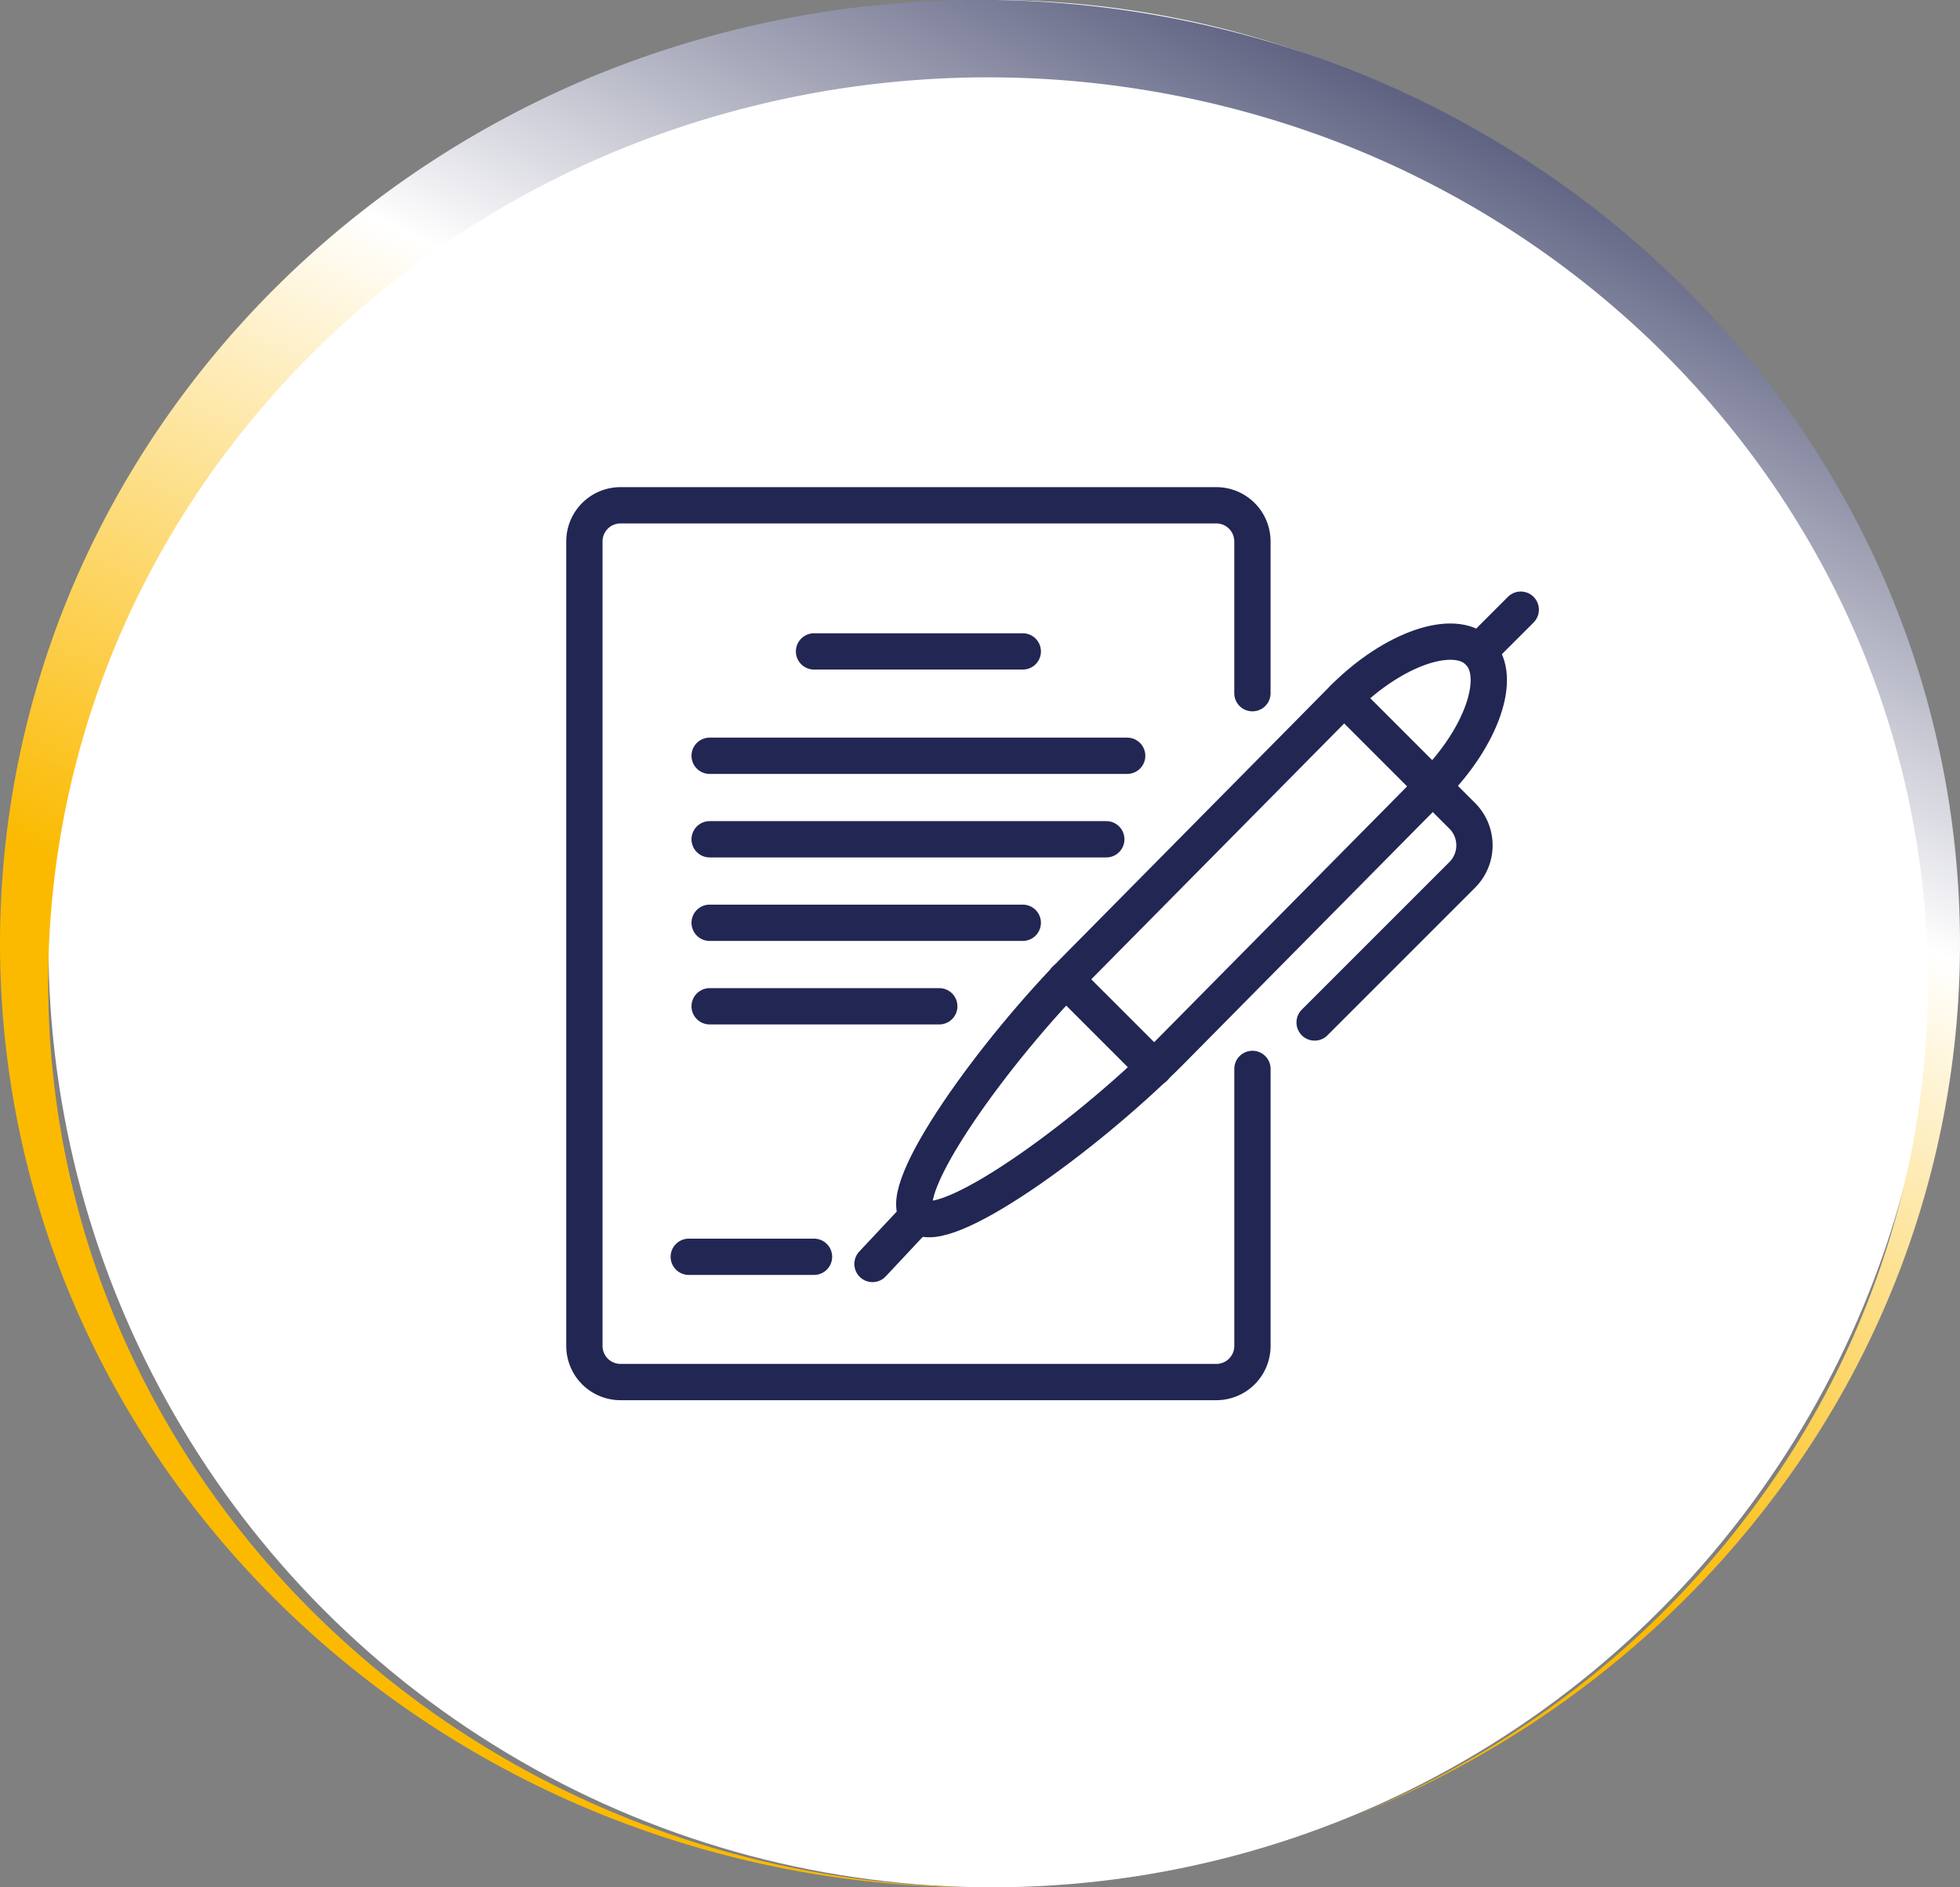 <?xml version="1.0" encoding="UTF-8"?> <svg xmlns="http://www.w3.org/2000/svg" xmlns:xlink="http://www.w3.org/1999/xlink" width="81" height="78" viewBox="0 0 81 78"><rect x="0" y="0" width="81" height="78" fill="#808080" stroke="none"/><defs><linearGradient id="linear-gradient" x1="0.892" y1="0.021" x2="0.554" y2="0.713" gradientUnits="objectBoundingBox"><stop offset="0" stop-color="#232853"></stop><stop offset="0.512" stop-color="#fff"></stop><stop offset="1" stop-color="#fbba00"></stop></linearGradient><clipPath id="clip-path"><rect id="Rectangle_262" data-name="Rectangle 262" width="40.422" height="37.96" fill="none" stroke="#222653" stroke-width="1"></rect></clipPath></defs><g id="Groupe_412" data-name="Groupe 412" transform="translate(-1403 -1625)"><g id="Groupe_135" data-name="Groupe 135" transform="translate(949 -616)"><circle id="Ellipse_29" data-name="Ellipse 29" cx="39" cy="39" r="39" transform="translate(456 2241)" fill="#fff"></circle><path id="Soustraction_10" data-name="Soustraction 10" d="M40.512,78H40.5a41.588,41.588,0,0,1-15.765-3.065,41.018,41.018,0,0,1-6.88-3.6,40.5,40.5,0,0,1-5.994-4.762,39.643,39.643,0,0,1-4.945-5.772A38.571,38.571,0,0,1,3.183,54.18a37.795,37.795,0,0,1,0-30.361,38.57,38.57,0,0,1,3.734-6.625,39.642,39.642,0,0,1,4.945-5.772,40.5,40.5,0,0,1,5.994-4.762,41.019,41.019,0,0,1,6.88-3.6,42.076,42.076,0,0,1,31.529,0,41.018,41.018,0,0,1,6.879,3.6,40.5,40.5,0,0,1,5.994,4.762,39.644,39.644,0,0,1,4.945,5.772,38.572,38.572,0,0,1,3.734,6.625,37.817,37.817,0,0,1-3.853,37.154,39.785,39.785,0,0,1-7.948,8.314,40.806,40.806,0,0,1-10.148,5.806A39.118,39.118,0,0,0,65.488,69.5a38.131,38.131,0,0,0,7.527-7.954A36.267,36.267,0,0,0,76.62,26.04a36.993,36.993,0,0,0-3.581-6.353A38.019,38.019,0,0,0,68.3,14.151a38.841,38.841,0,0,0-5.748-4.567,39.337,39.337,0,0,0-6.6-3.448,40.351,40.351,0,0,0-30.237,0,39.338,39.338,0,0,0-6.6,3.448,38.844,38.844,0,0,0-5.748,4.567,38.018,38.018,0,0,0-4.743,5.535A36.994,36.994,0,0,0,5.044,26.04a36.245,36.245,0,0,0-.015,29.082,36.985,36.985,0,0,0,3.564,6.342,38.012,38.012,0,0,0,4.721,5.529,38.836,38.836,0,0,0,5.723,4.567,39.336,39.336,0,0,0,6.57,3.456A39.862,39.862,0,0,0,40.512,78Z" transform="translate(454 2241)" fill="url(#linear-gradient)"></path></g><g id="Groupe_442" data-name="Groupe 442" transform="translate(1423.288 1645.02)"><g id="Groupe_442-2" data-name="Groupe 442" transform="translate(3)" clip-path="url(#clip-path)"><path id="Tracé_453" data-name="Tracé 453" d="M28.607,8.765V2.492A1.492,1.492,0,0,0,27.116,1H2.492A1.492,1.492,0,0,0,1,2.492V35.743a1.492,1.492,0,0,0,1.492,1.492H27.116a1.492,1.492,0,0,0,1.492-1.492V24.294" transform="translate(-0.137 -0.137)" fill="none" stroke="#222653" stroke-linecap="round" stroke-miterlimit="10" stroke-width="1.5"></path><path id="Tracé_454" data-name="Tracé 454" d="M40.126,7.95c-1.011-1.01-3.539-.121-5.561,1.9l-10.9,11.026c-3.546,3.546-7.721,9.36-6.71,10.37s6.825-3.164,10.371-6.71l10.9-11.025C40.246,11.489,41.137,8.961,40.126,7.95Z" transform="translate(-2.306 -1.034)" fill="none" stroke="#222653" stroke-linecap="round" stroke-miterlimit="10" stroke-width="1.5"></path><line id="Ligne_57" data-name="Ligne 57" y1="2.005" x2="1.879" transform="translate(12.769 30.213)" fill="none" stroke="#222653" stroke-linecap="round" stroke-miterlimit="10" stroke-width="1.5"></line><path id="Tracé_455" data-name="Tracé 455" d="M37.2,10.22l4.88,4.88a1.725,1.725,0,0,1,0,2.44l-6.1,6.1" transform="translate(-4.939 -1.403)" fill="none" stroke="#222653" stroke-linecap="round" stroke-miterlimit="10" stroke-width="1.5"></path><line id="Ligne_58" data-name="Ligne 58" x2="3.661" y2="3.661" transform="translate(20.749 20.453)" fill="none" stroke="#222653" stroke-linecap="round" stroke-miterlimit="10" stroke-width="1.5"></line><line id="Ligne_59" data-name="Ligne 59" y1="1.74" x2="1.74" transform="translate(37.819 5.177)" fill="none" stroke="#222653" stroke-linecap="round" stroke-miterlimit="10" stroke-width="1.5"></line><line id="Ligne_60" data-name="Ligne 60" x1="5.176" transform="translate(5.176 31.921)" fill="none" stroke="#222653" stroke-linecap="round" stroke-miterlimit="10" stroke-width="1.5"></line><line id="Ligne_61" data-name="Ligne 61" x2="8.627" transform="translate(10.353 6.902)" fill="none" stroke="#222653" stroke-linecap="round" stroke-miterlimit="10" stroke-width="1.5"></line><line id="Ligne_62" data-name="Ligne 62" x2="17.255" transform="translate(6.039 11.215)" fill="none" stroke="#222653" stroke-linecap="round" stroke-miterlimit="10" stroke-width="1.5"></line><line id="Ligne_63" data-name="Ligne 63" x2="16.392" transform="translate(6.039 14.666)" fill="none" stroke="#222653" stroke-linecap="round" stroke-miterlimit="10" stroke-width="1.5"></line><line id="Ligne_64" data-name="Ligne 64" x2="12.941" transform="translate(6.039 18.117)" fill="none" stroke="#222653" stroke-linecap="round" stroke-miterlimit="10" stroke-width="1.5"></line><line id="Ligne_65" data-name="Ligne 65" x2="9.49" transform="translate(6.039 21.568)" fill="none" stroke="#222653" stroke-linecap="round" stroke-miterlimit="10" stroke-width="1.5"></line></g></g></g></svg> 